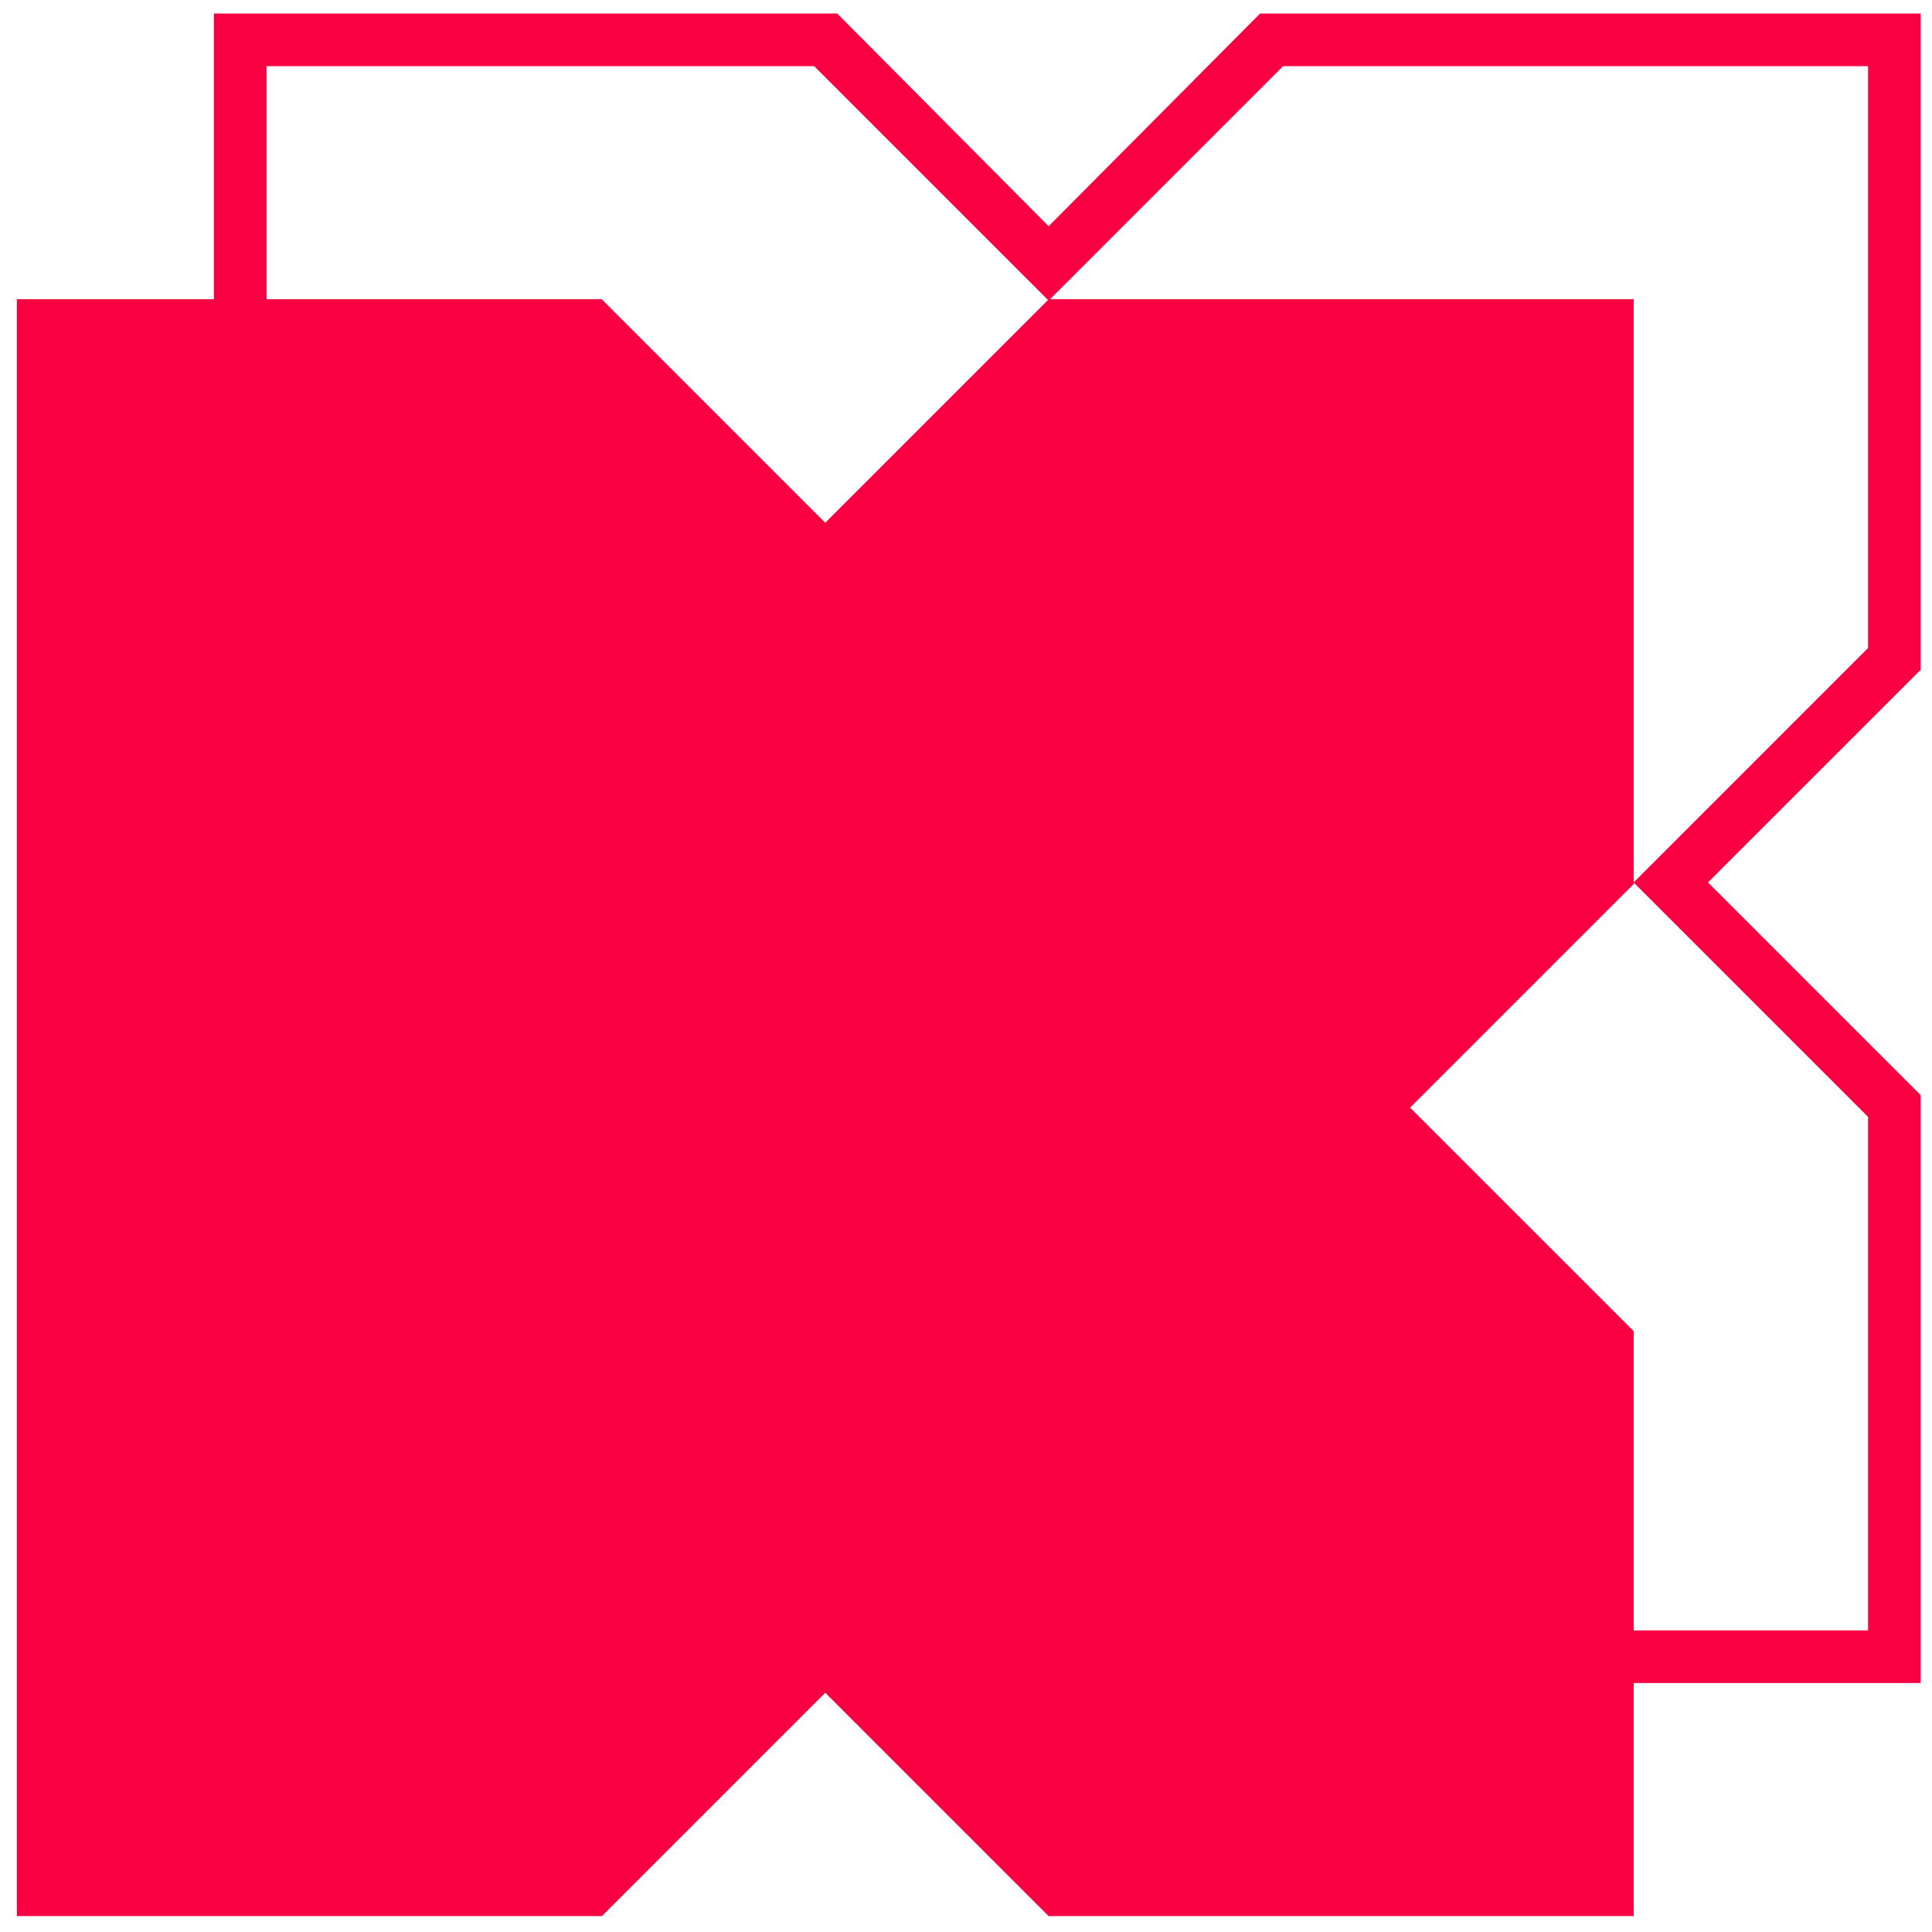 <?xml version="1.0" encoding="UTF-8"?> <svg xmlns="http://www.w3.org/2000/svg" width="81" height="81" viewBox="0 0 81 81" fill="none"><path d="M10.073 0.568H35.103L43.966 9.485L52.83 0.568H80.526V28.081L71.61 36.997L80.526 45.913V70.561H52.871L43.966 61.656L35.061 70.561H8.969V0.568H10.073ZM34.136 2.774H11.175V68.355H34.148L43.966 58.537L53.785 68.355H78.32V46.826L68.491 36.998L78.32 27.168V2.774H53.796L43.966 12.604L34.136 2.774Z" fill="#F90042"></path><path fill-rule="evenodd" clip-rule="evenodd" d="M0.707 12.544H25.228L25.228 12.545L34.6 21.918L43.973 12.545L43.971 12.544H68.494V37.065L59.121 46.438L68.494 55.81V80.332H43.962L34.6 70.97L25.239 80.332H0.707V12.544Z" fill="#F90042"></path></svg> 